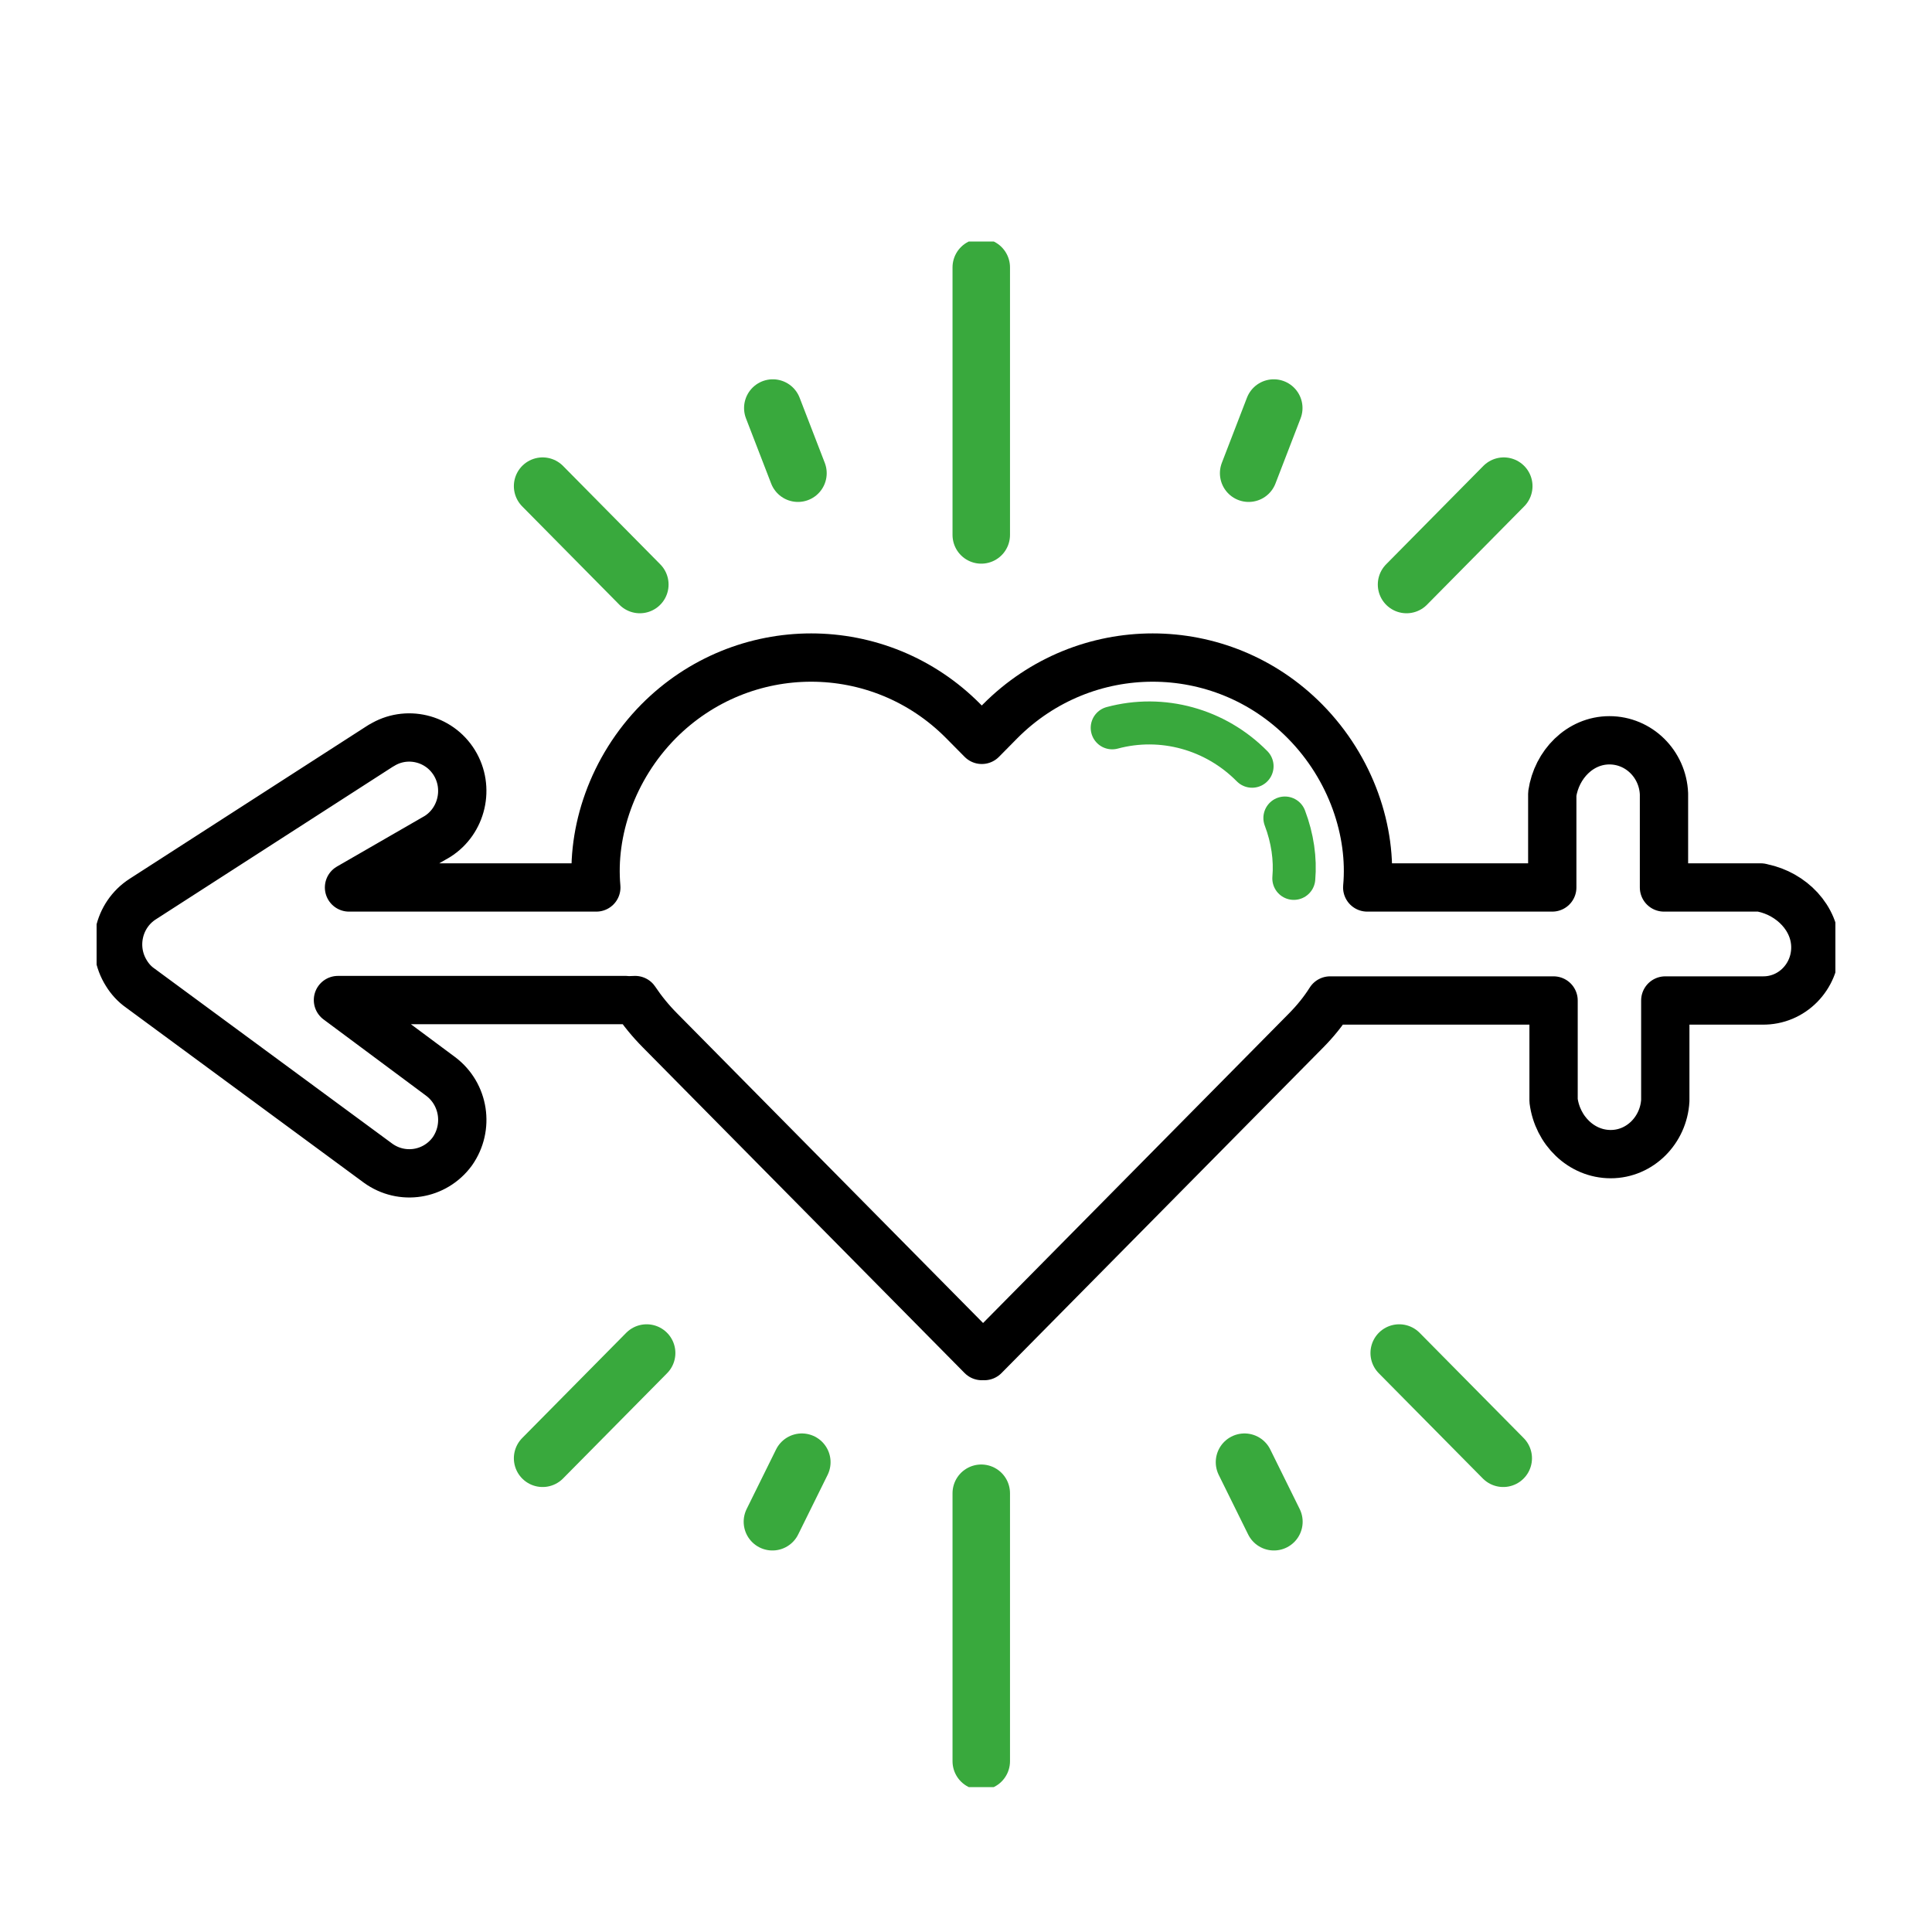 <svg xmlns="http://www.w3.org/2000/svg" fill="none" viewBox="0 0 40 40" height="40" width="40">
<g clip-path="url(#clip0_609_18)">
<path stroke-linejoin="round" stroke-linecap="round" stroke="black" d="M36.455 18.374H34.451V16.435C34.425 15.819 33.931 15.327 33.321 15.327C32.712 15.327 32.227 15.828 32.138 16.435V18.374H28.307C28.413 17.221 27.98 15.908 27.018 14.934C25.279 13.174 22.454 13.174 20.706 14.934L20.327 15.318L19.947 14.934C18.208 13.174 15.383 13.174 13.635 14.934C12.673 15.908 12.241 17.221 12.346 18.374H7.226L9.054 17.32C9.566 16.998 9.725 16.31 9.407 15.792C9.089 15.274 8.409 15.113 7.897 15.434C7.897 15.434 7.888 15.434 7.879 15.443L2.954 18.615C2.442 18.945 2.291 19.633 2.618 20.151C2.689 20.267 2.786 20.375 2.901 20.455L7.827 24.082C8.321 24.439 9.001 24.332 9.363 23.841C9.716 23.341 9.61 22.653 9.124 22.287L6.997 20.705H12.964C13.026 20.714 13.088 20.705 13.15 20.705C13.3 20.929 13.467 21.134 13.662 21.331L20.327 28.076L20.353 28.049L20.38 28.076L27.045 21.331C27.23 21.143 27.398 20.938 27.539 20.714H32.165V22.787C32.244 23.403 32.739 23.895 33.348 23.895C33.957 23.895 34.443 23.394 34.478 22.787V20.714H36.491C37.1 20.723 37.585 20.223 37.585 19.615C37.585 19.008 37.091 18.508 36.491 18.383L36.455 18.374Z"></path>
<path stroke-linecap="round" stroke-miterlimit="10" stroke-width="0.89" stroke="#39A93D" d="M25.923 15.864C25.164 15.095 24.06 14.791 23.027 15.069"></path>
<path stroke-linecap="round" stroke-miterlimit="10" stroke-width="0.89" stroke="#39A93D" d="M26.787 18.186C26.822 17.784 26.761 17.355 26.602 16.936"></path>
<path stroke-linecap="round" stroke-miterlimit="10" stroke-width="1.19" stroke="#39A93D" d="M20.316 11.075V5.536"></path>
<path stroke-linecap="round" stroke-miterlimit="10" stroke-width="1.19" stroke="#39A93D" d="M20.316 36.464V30.916"></path>
<path stroke-linecap="round" stroke-miterlimit="10" stroke-width="1.19" stroke="#39A93D" d="M29.121 12.102L31.134 10.065"></path>
<path stroke-linecap="round" stroke-miterlimit="10" stroke-width="1.19" stroke="#39A93D" d="M11.234 30.192L13.388 28.013"></path>
<path stroke-linecap="round" stroke-miterlimit="10" stroke-width="1.19" stroke="#39A93D" d="M13.247 12.102L11.234 10.065"></path>
<path stroke-linecap="round" stroke-miterlimit="10" stroke-width="1.19" stroke="#39A93D" d="M31.123 30.192L28.969 28.013"></path>
<path stroke-linecap="round" stroke-miterlimit="10" stroke-width="1.19" stroke="#39A93D" d="M16.521 9.797L16 8.448"></path>
<path stroke-linecap="round" stroke-miterlimit="10" stroke-width="1.19" stroke="#39A93D" d="M26.375 31.506L25.766 30.273"></path>
<path stroke-linecap="round" stroke-miterlimit="10" stroke-width="1.19" stroke="#39A93D" d="M25.852 9.797L26.372 8.448"></path>
<path stroke-linecap="round" stroke-miterlimit="10" stroke-width="1.19" stroke="#39A93D" d="M15.992 31.506L16.601 30.273"></path>
</g>
<defs>
<clipPath id="clip0_609_18">
<rect transform="translate(2 5)" fill="white" height="32" width="36"></rect>
</clipPath>
</defs>
</svg>
